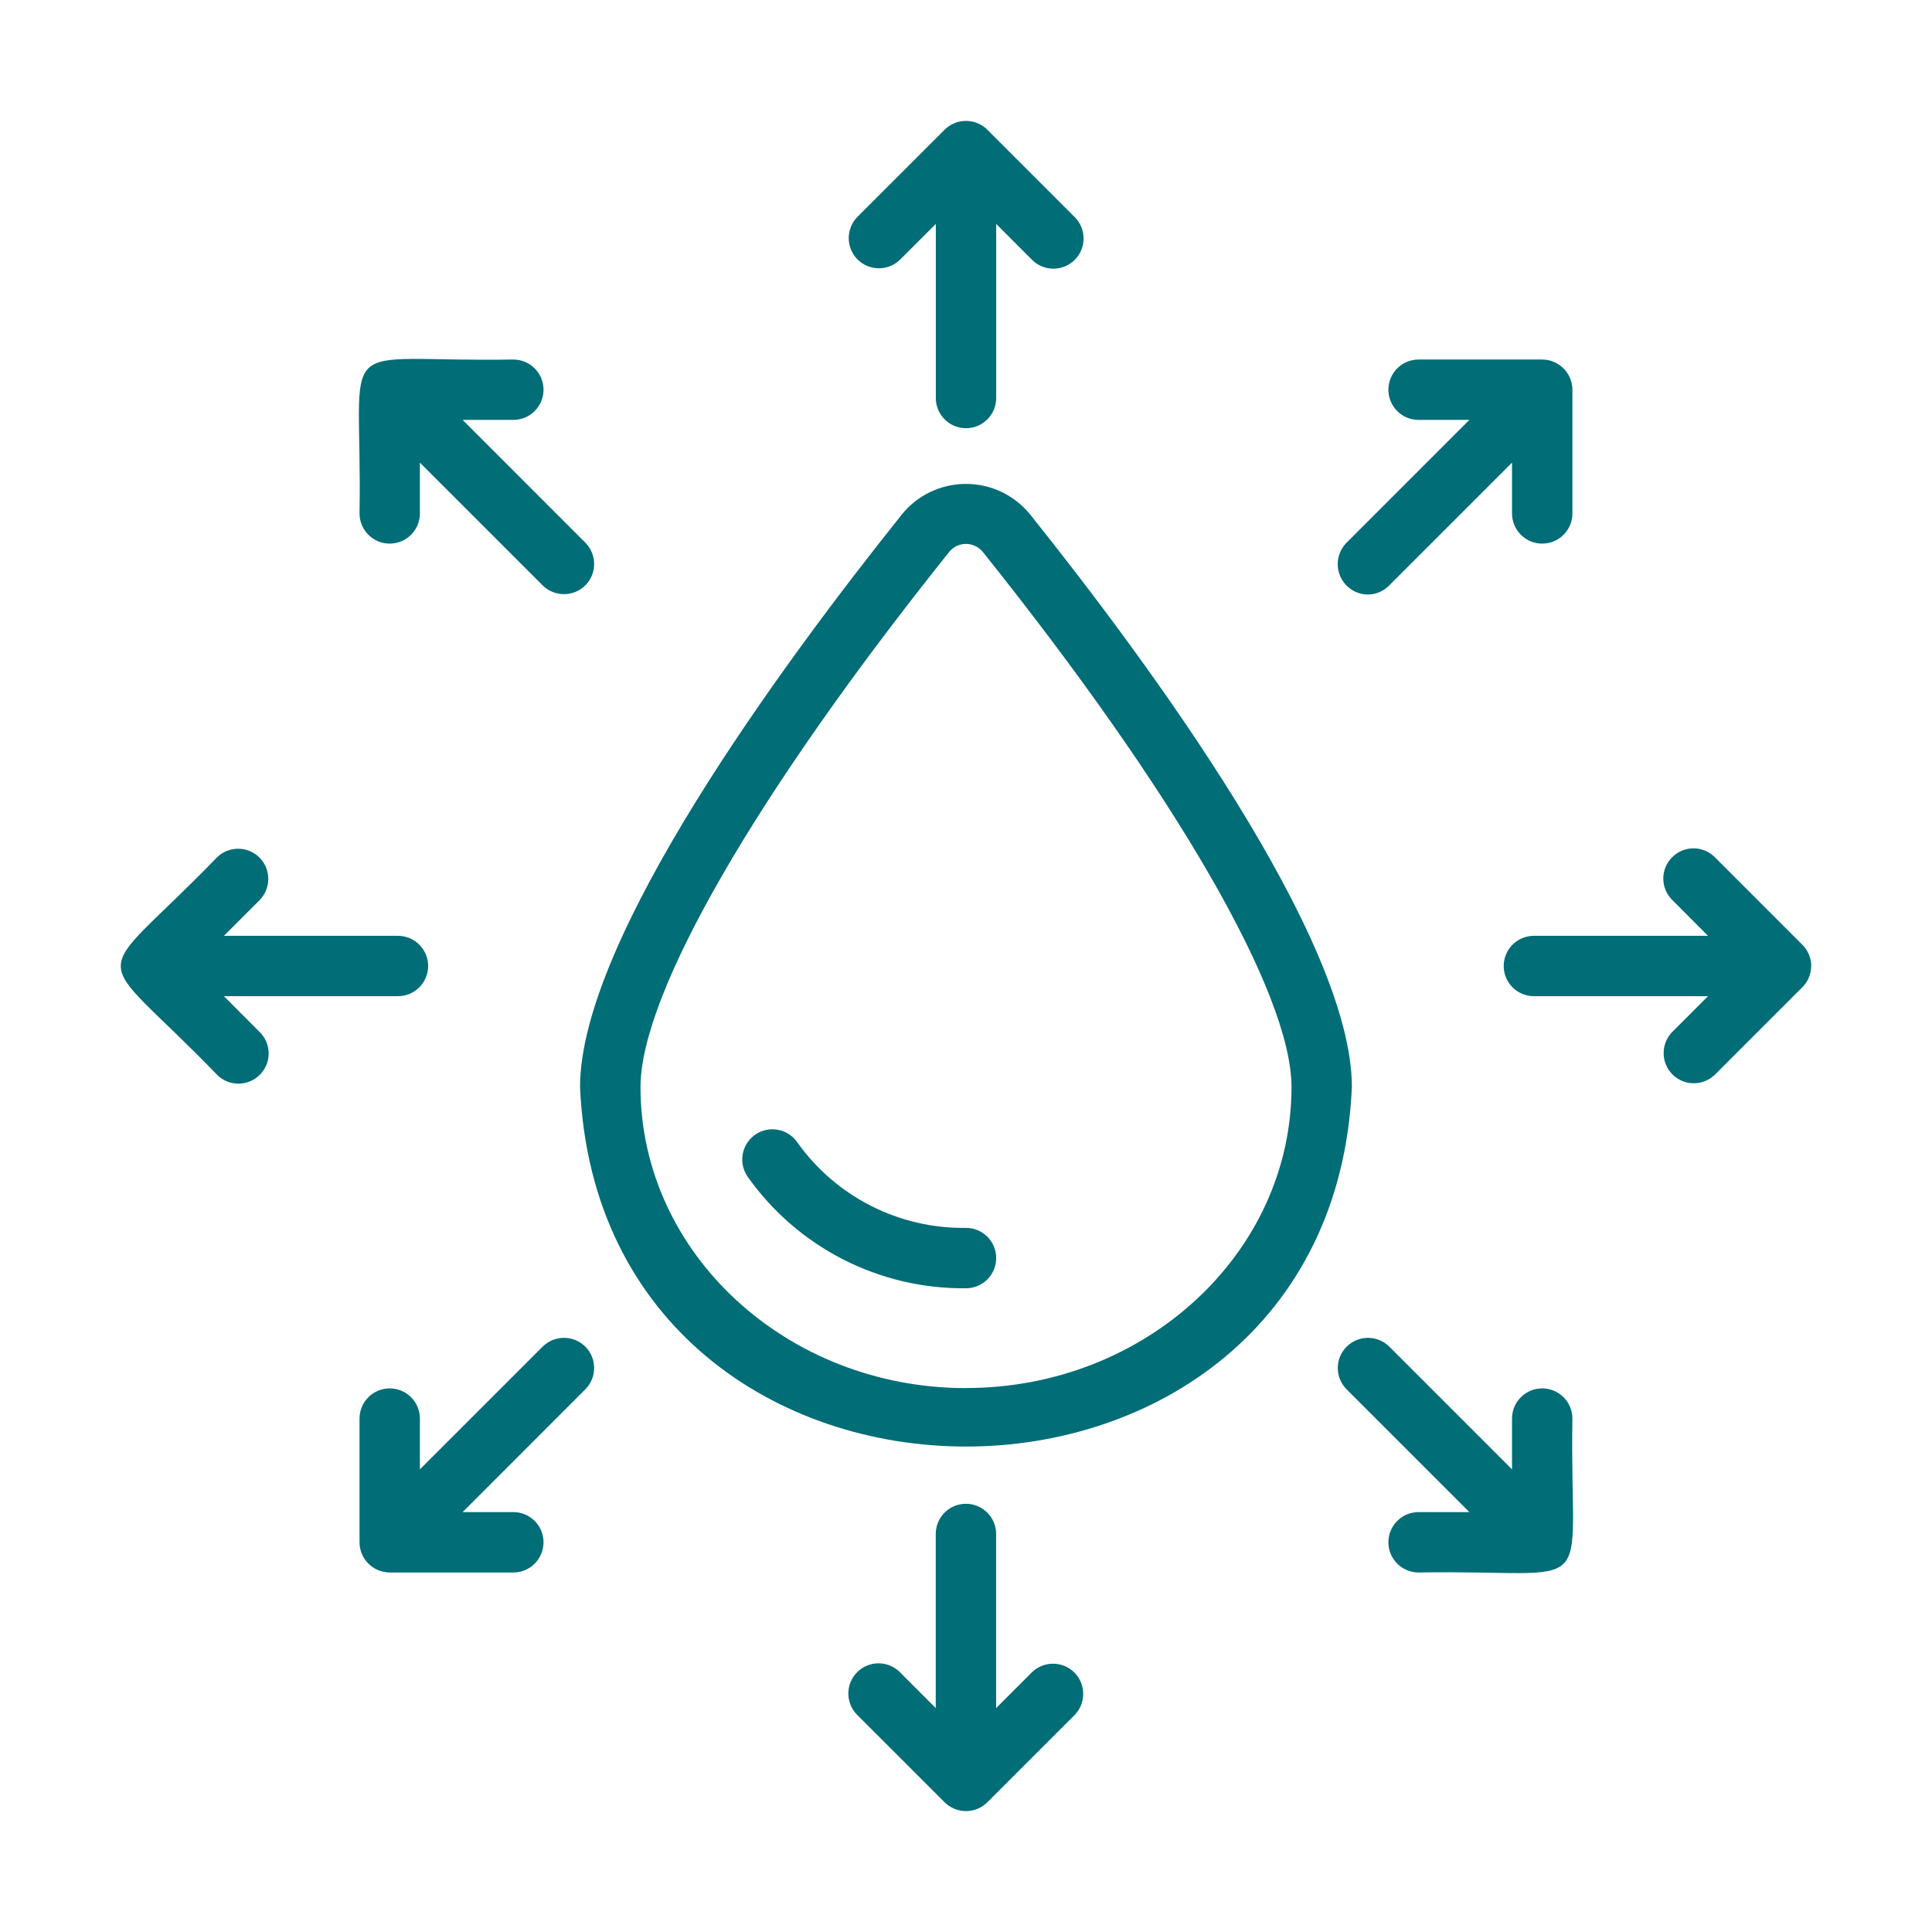 <?xml version="1.0" encoding="UTF-8"?>
<svg xmlns="http://www.w3.org/2000/svg" xmlns:xlink="http://www.w3.org/1999/xlink" width="100px" height="100px" viewBox="0 0 100 100" version="1.1">
<g id="surface1">
<path style=" stroke:none;fill-rule:nonzero;fill:rgb(0%,42.745%,46.667%);fill-opacity:1;" d="M 53.32 26.629 C 52.508 25.625 51.289 25.047 50 25.047 C 48.711 25.047 47.488 25.625 46.68 26.629 C 40.461 34.406 30.023 48.598 30.023 56.266 C 31.117 81.074 68.879 81.078 69.973 56.266 C 69.973 48.598 59.539 34.406 53.32 26.629 Z M 50 71.848 C 40.711 71.848 33.152 64.855 33.152 56.266 C 33.152 51.434 39.121 41.082 49.121 28.578 C 49.332 28.309 49.656 28.152 50 28.152 C 50.344 28.156 50.668 28.312 50.879 28.578 C 60.879 41.082 66.848 51.434 66.848 56.266 C 66.848 64.855 59.289 71.844 50 71.844 Z M 50 71.848 "/>
<path style=" stroke:none;fill-rule:nonzero;fill:rgb(0%,42.745%,46.667%);fill-opacity:1;" d="M 50 63.555 C 46.539 63.605 43.273 61.949 41.27 59.129 C 40.777 58.418 39.805 58.238 39.094 58.727 C 38.383 59.219 38.207 60.191 38.695 60.902 C 41.285 64.57 45.512 66.73 50 66.68 C 50.863 66.68 51.562 65.98 51.562 65.117 C 51.562 64.254 50.863 63.555 50 63.555 Z M 46.578 13.449 L 48.438 11.59 L 48.438 20.602 C 48.438 21.465 49.137 22.164 50 22.164 C 50.863 22.164 51.562 21.465 51.562 20.602 L 51.562 11.59 L 53.418 13.449 C 54.027 14.059 55.02 14.059 55.629 13.449 C 56.238 12.84 56.238 11.848 55.629 11.238 L 51.117 6.727 C 50.824 6.426 50.418 6.258 50 6.258 C 49.578 6.258 49.176 6.426 48.879 6.727 L 44.367 11.238 C 43.777 11.852 43.785 12.828 44.387 13.43 C 44.992 14.031 45.965 14.039 46.578 13.449 Z M 18.609 26.574 C 18.609 27.438 19.309 28.137 20.172 28.137 C 21.035 28.137 21.734 27.438 21.734 26.574 L 21.734 23.945 L 28.105 30.316 C 28.719 30.906 29.691 30.898 30.297 30.297 C 30.898 29.695 30.906 28.719 30.312 28.105 L 23.945 21.734 L 26.57 21.734 C 27.434 21.734 28.133 21.035 28.133 20.172 C 28.133 19.309 27.434 18.609 26.57 18.609 C 17.012 18.77 18.77 17.016 18.609 26.574 Z M 11.59 51.562 L 20.598 51.562 C 21.461 51.562 22.16 50.863 22.16 50 C 22.16 49.137 21.461 48.438 20.598 48.438 L 11.59 48.438 L 13.449 46.578 C 14.039 45.965 14.031 44.988 13.43 44.387 C 12.824 43.785 11.852 43.777 11.238 44.371 C 4.586 51.246 4.594 48.758 11.238 55.633 C 11.848 56.242 12.836 56.242 13.449 55.629 C 14.059 55.02 14.059 54.031 13.445 53.422 Z M 28.105 69.684 L 21.734 76.055 L 21.734 73.426 C 21.734 72.562 21.035 71.863 20.172 71.863 C 19.309 71.863 18.609 72.562 18.609 73.426 L 18.609 79.809 C 18.605 80.23 18.77 80.633 19.066 80.93 C 19.363 81.23 19.77 81.395 20.191 81.391 L 26.57 81.391 C 27.434 81.391 28.133 80.691 28.133 79.828 C 28.133 78.965 27.434 78.266 26.57 78.266 L 23.945 78.266 L 30.312 71.895 C 30.906 71.281 30.898 70.305 30.297 69.703 C 29.691 69.102 28.719 69.094 28.105 69.684 Z M 53.418 86.551 L 51.559 88.41 L 51.559 79.398 C 51.559 78.535 50.859 77.836 49.996 77.836 C 49.133 77.836 48.434 78.535 48.434 79.398 L 48.434 88.41 L 46.578 86.551 C 45.969 85.941 44.977 85.941 44.367 86.551 C 43.758 87.16 43.758 88.152 44.367 88.762 L 48.879 93.273 C 49.176 93.574 49.578 93.742 50 93.742 C 50.418 93.742 50.824 93.574 51.117 93.273 L 55.629 88.762 C 56.219 88.148 56.211 87.172 55.609 86.57 C 55.008 85.969 54.031 85.961 53.418 86.551 Z M 81.387 73.426 C 81.387 72.562 80.688 71.863 79.824 71.863 C 78.961 71.863 78.262 72.562 78.262 73.426 L 78.262 76.055 L 71.891 69.684 C 71.277 69.094 70.305 69.102 69.703 69.703 C 69.098 70.305 69.09 71.281 69.684 71.895 L 76.055 78.266 L 73.426 78.266 C 72.562 78.266 71.863 78.965 71.863 79.828 C 71.863 80.691 72.562 81.391 73.426 81.391 C 82.988 81.23 81.227 82.988 81.387 73.426 Z M 93.75 50 C 93.746 49.578 93.574 49.172 93.27 48.879 L 88.758 44.367 C 88.148 43.758 87.16 43.758 86.551 44.371 C 85.938 44.98 85.941 45.969 86.551 46.578 L 88.406 48.438 L 79.395 48.438 C 78.531 48.438 77.832 49.137 77.832 50 C 77.832 50.863 78.531 51.562 79.395 51.562 L 88.406 51.562 L 86.547 53.422 C 85.957 54.035 85.965 55.012 86.566 55.613 C 87.172 56.215 88.145 56.223 88.758 55.629 L 93.266 51.121 C 93.574 50.828 93.746 50.422 93.746 50 Z M 70.789 30.773 C 71.203 30.773 71.598 30.609 71.891 30.316 L 78.262 23.945 L 78.262 26.574 C 78.262 27.438 78.961 28.137 79.824 28.137 C 80.688 28.137 81.387 27.438 81.387 26.574 L 81.387 20.191 C 81.391 19.773 81.227 19.367 80.93 19.07 C 80.633 18.773 80.227 18.605 79.805 18.609 L 73.426 18.609 C 72.562 18.609 71.863 19.309 71.863 20.172 C 71.863 21.035 72.562 21.734 73.426 21.734 L 76.055 21.734 L 69.684 28.105 C 69.246 28.559 69.121 29.223 69.359 29.801 C 69.602 30.383 70.16 30.762 70.789 30.773 Z M 70.789 30.773 "/>
</g>
</svg>
